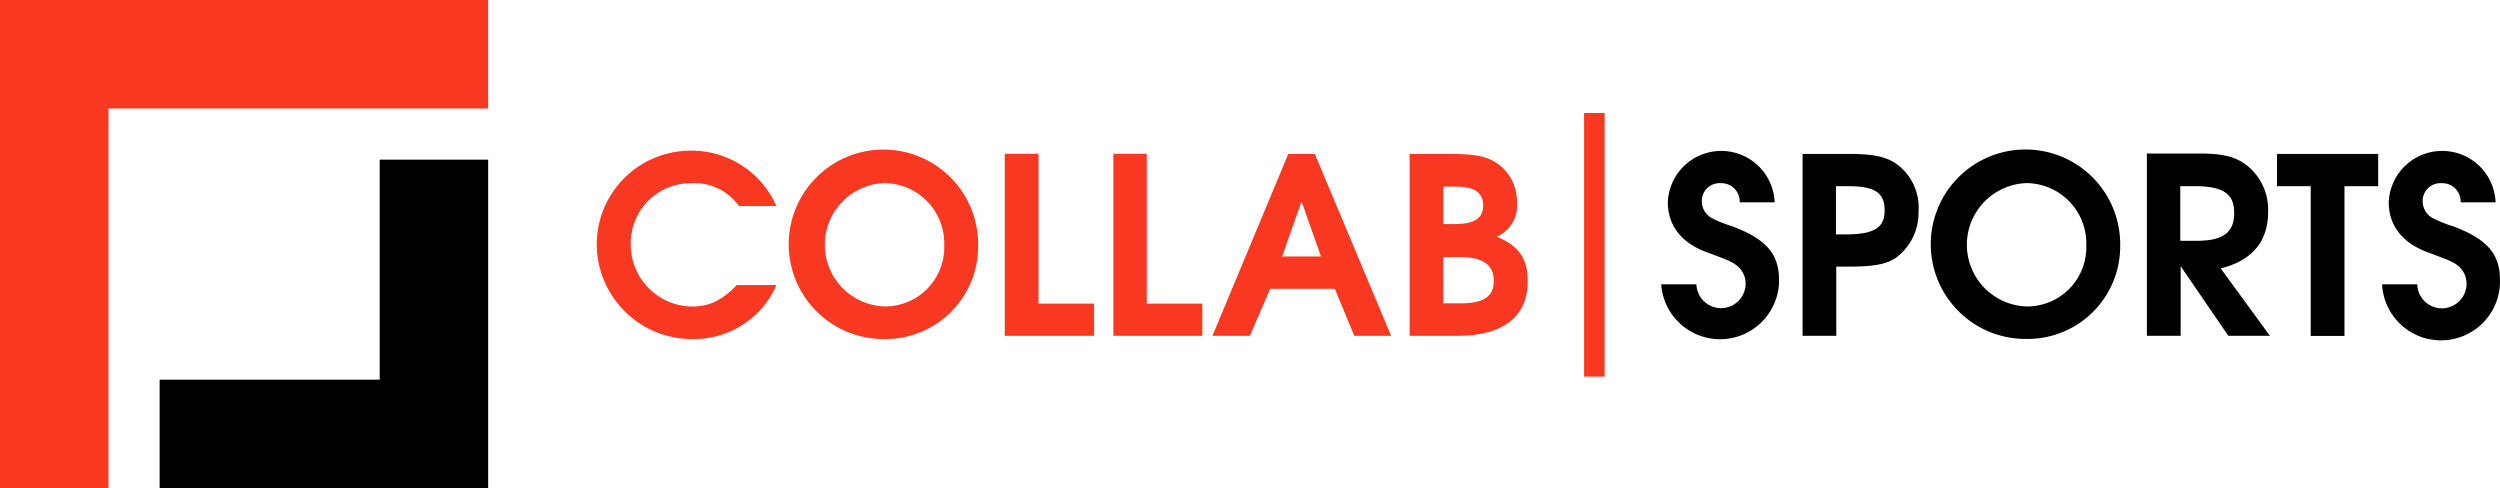 <svg xmlns="http://www.w3.org/2000/svg" width="553" height="108.001" viewBox="0 0 553 108.001">
  <g id="Group_652" data-name="Group 652" transform="translate(-96 -745)">
    <g id="Group_649" data-name="Group 649" transform="translate(-5194.42 18574)">
      <path id="Path_800" data-name="Path 800" d="M100.42,0H208.4V23.993H124.413V108H100.42Z" transform="translate(5190 -17829)" fill="#f93822"/>
      <path id="Path_801" data-name="Path 801" d="M117.86,90.128h72.668V17.44H166.535V66.115H117.86Z" transform="translate(5207.872 -17811.127)"/>
    </g>
    <g id="Group_650" data-name="Group 650" transform="translate(-4962 18534.641)">
      <path id="Path_802" data-name="Path 802" d="M196.074,81.579c0,2.882-1.9,4.141-6.41,4.141h-2.4V77.439h3.048C194.169,77.488,196.074,78.78,196.074,81.579Zm2.352,16.712c0,3.478-2.236,4.969-7.47,4.969h-3.694V93.008h3.528C195.974,93.008,198.426,94.7,198.426,98.291Zm7.5.166c0-4.8-1.656-7.851-6.857-9.938a7.453,7.453,0,0,0,4.472-7.569,10.137,10.137,0,0,0-4.571-8.795C196.571,70.631,194,70.2,188.09,70.2h-8.282v40.232h10.667C200.877,110.432,205.929,105.811,205.929,98.457Zm-45.714-5.565H151.6l4.306-12.19Zm15.5,17.54L158.84,70.2h-5.863L136.2,110.432h8.282l4.472-10.4h14.311l4.306,10.4Zm-41.756,0V103.31h-12.29V70.184h-7.387v40.248Zm-23.95,0V103.31H97.722V70.184h-7.47v40.248ZM76.869,90.374a13.1,13.1,0,0,1-13.25,13.565,13.648,13.648,0,0,1,0-27.279,13.333,13.333,0,0,1,13.25,13.714Zm7.5,0a20.952,20.952,0,1,0-20.737,20.77,20.489,20.489,0,0,0,20.737-20.77ZM39.751,99.219H30.973c-3.313,3.429-6.1,4.737-9.938,4.737A13.7,13.7,0,0,1,7.52,90.225a13.25,13.25,0,0,1,13.35-13.549,12.108,12.108,0,0,1,10.6,5.068h8.282A20.489,20.489,0,0,0,20.7,69.488,20.754,20.754,0,0,0,0,90.176a21.035,21.035,0,0,0,21.168,20.969A19.876,19.876,0,0,0,39.751,99.219Z" transform="translate(5190 -17825.797)" fill="#f93822"/>
      <path id="Path_803" data-name="Path 803" d="M327.7,98.248c0-5.449-2.236-8.994-10.4-12.041a28.158,28.158,0,0,1-4.472-1.789,4.29,4.29,0,0,1-2.236-3.644,3.942,3.942,0,0,1,4.141-4.091,4.058,4.058,0,0,1,4.257,4.24h7.735a11.826,11.826,0,0,0-23.635,0c0,5.068,3,8.928,8.381,10.948s5.781,2.186,6.973,3.1A5.135,5.135,0,0,1,320.3,99.06a5.452,5.452,0,0,1-10.9,0h-7.785a13.052,13.052,0,0,0,26.087-.7Zm-26.948-20.9V70.207H278.375v7.139h7.453v33.126h7.47V77.346ZM268.9,83.325c0,4.257-2.451,6.1-8.281,6.1h-3.644V77.346h3.313C267.427,77.346,268.9,79.731,268.9,83.325Zm7.9,27.114L265.919,95.532c7.238-1.805,10.484-6.211,10.484-12.472a12.505,12.505,0,0,0-4.24-9.938c-2.617-2.236-5.5-3-10.981-3H249.588v40.315h7.47v-15.4l10.551,15.4ZM236.189,90.381a13.1,13.1,0,0,1-13.25,13.565,13.648,13.648,0,0,1,0-27.279,13.333,13.333,0,0,1,13.25,13.714Zm7.5-.1a20.952,20.952,0,1,0-20.737,20.853,20.489,20.489,0,0,0,20.737-20.754Zm-52.107-7.553c0,3.478-1.855,5.284-8.547,5.284h-2.219V77.346H183.3C189.034,77.346,191.584,78.489,191.584,82.729Zm7.52-.116a11.876,11.876,0,0,0-5.449-10.551c-2.286-1.358-4.969-1.855-10.286-1.855h-9.938v40.232h7.453v-15.3H183.3c5.714,0,8.282-.431,10.551-1.789a12.389,12.389,0,0,0,5.217-10.733ZM168.23,98.248c0-5.449-2.236-8.994-10.4-12.041a26.351,26.351,0,0,1-4.455-1.789,4.257,4.257,0,0,1-2.236-3.644,3.925,3.925,0,0,1,4.124-4.091,4.058,4.058,0,0,1,4.257,4.24h7.735a11.826,11.826,0,0,0-23.635,0c0,5.068,3,8.928,8.4,10.948s5.764,2.186,6.956,3.1a5.085,5.085,0,0,1,1.855,4.091,5.444,5.444,0,0,1-10.882,0H142.16a13.052,13.052,0,0,0,26.07-.7Z" transform="translate(5283.3 -17825.803)"/>
      <rect id="Rectangle_341" data-name="Rectangle 341" width="4.538" height="58.302" transform="translate(5408.4 -17764.641)" fill="#f93822"/>
    </g>
  </g>
</svg>
